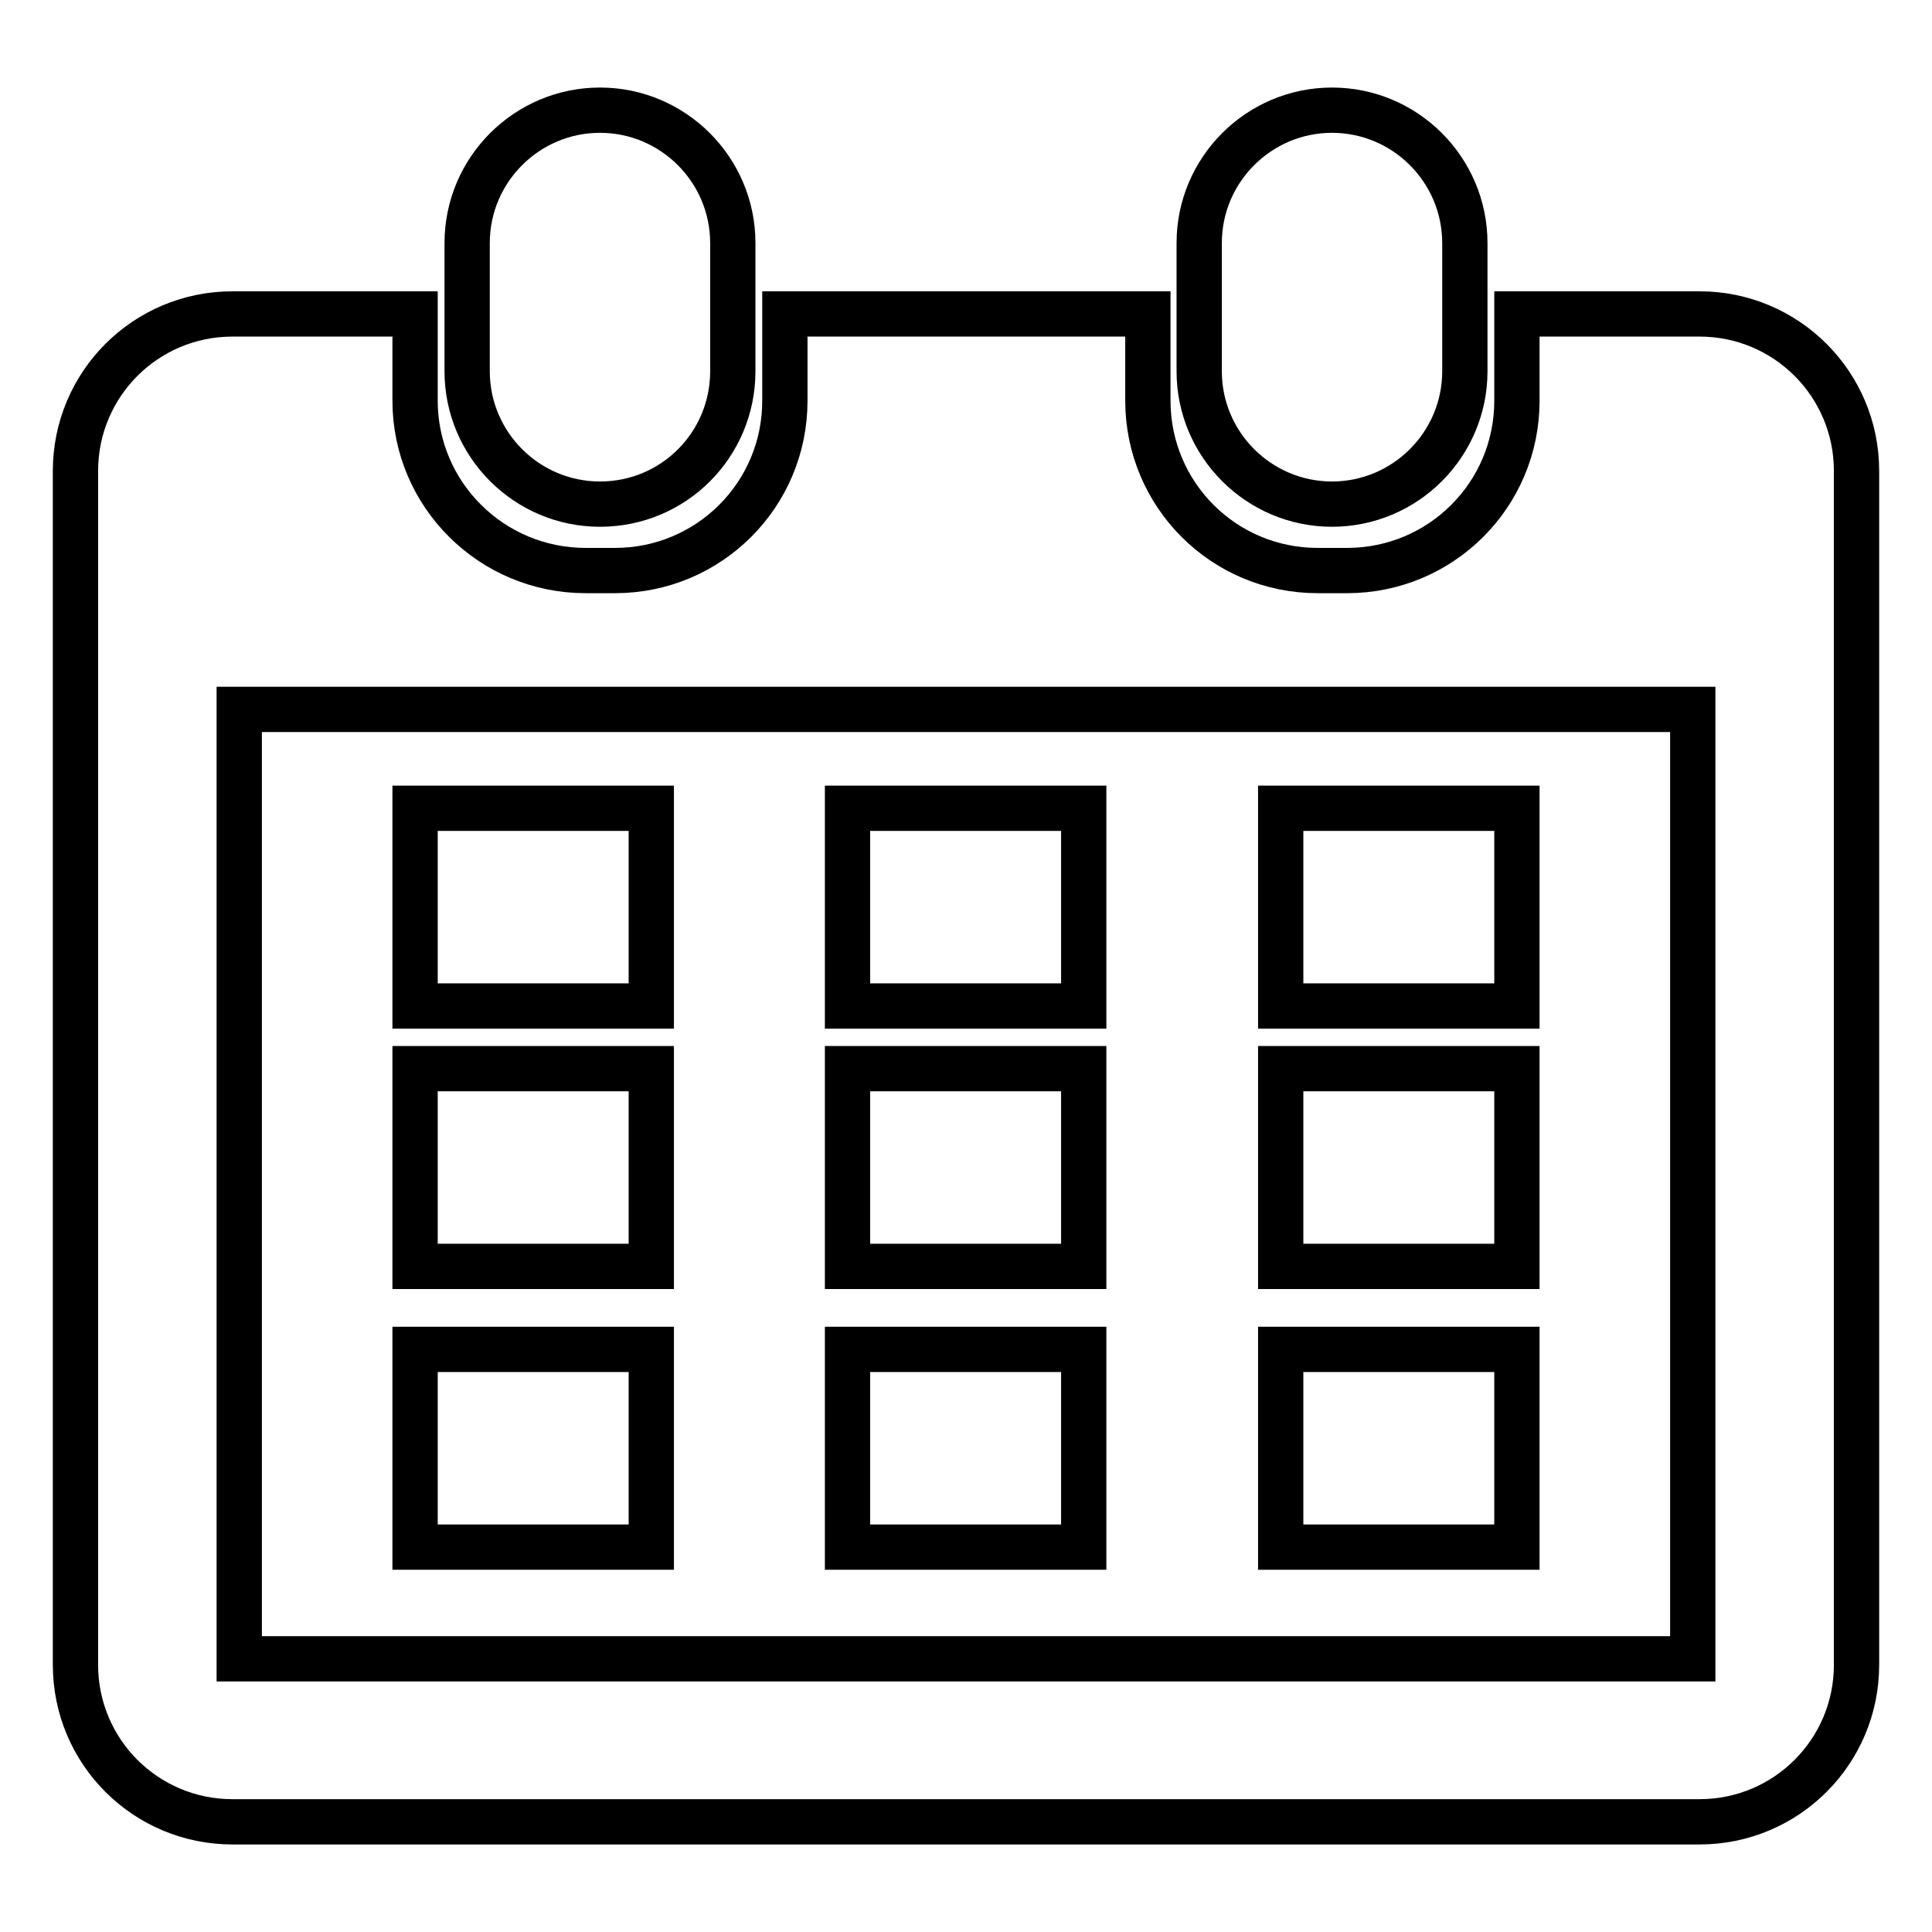 <?xml version="1.0" encoding="utf-8"?>
<!-- Svg Vector Icons : http://www.onlinewebfonts.com/icon -->
<!DOCTYPE svg PUBLIC "-//W3C//DTD SVG 1.1//EN" "http://www.w3.org/Graphics/SVG/1.1/DTD/svg11.dtd">
<svg version="1.1" xmlns="http://www.w3.org/2000/svg" xmlns:xlink="http://www.w3.org/1999/xlink" x="0px" y="0px" viewBox="0 0 256 256" enable-background="new 0 0 256 256" xml:space="preserve">
<g> <path stroke-width="6" fill-opacity="0" stroke="#000000"  d="M55,107.1h31.3v26.2H55V107.1z M55,141.6h31.3v26.2H55V141.6z M55,178.8h31.3V205H55V178.8z M112.3,107.1 h31.3v26.2h-31.3V107.1z M112.3,141.6h31.3v26.2h-31.3V141.6z M112.3,178.8h31.3V205h-31.3V178.8z M169.7,107.1H201v26.2h-31.3 V107.1z M169.7,141.6H201v26.2h-31.3V141.6z M169.7,178.8H201V205h-31.3V178.8z M79.5,66.8L79.5,66.8c-9.7,0-17.6-7.9-17.6-17.6 v-17c0-9.7,7.9-17.6,17.6-17.6l0,0c9.7,0,17.6,7.9,17.6,17.6v17C97.1,58.9,89.3,66.8,79.5,66.8z M176.5,66.8L176.5,66.8 c-9.7,0-17.6-7.9-17.6-17.6v-17c0-9.7,7.9-17.6,17.6-17.6l0,0c9.7,0,17.6,7.9,17.6,17.6v17C194.1,58.9,186.2,66.8,176.5,66.8z  M225.2,41.6H201v11.5c0,12.5-10.1,22.5-22.5,22.5h-3.9c-12.5,0-22.5-10.1-22.5-22.5V41.6H104v11.5c0,12.5-10.1,22.5-22.5,22.5 h-3.9C65.1,75.6,55,65.5,55,53.1V41.6H30.8C19.3,41.6,10,50.9,10,62.4v158.2c0,11.5,9.3,20.8,20.8,20.8h194.4 c11.5,0,20.8-9.3,20.8-20.8V62.4C246,50.9,236.7,41.6,225.2,41.6z M224.3,219.8H31.7V94h192.6V219.8z"/></g>
</svg>